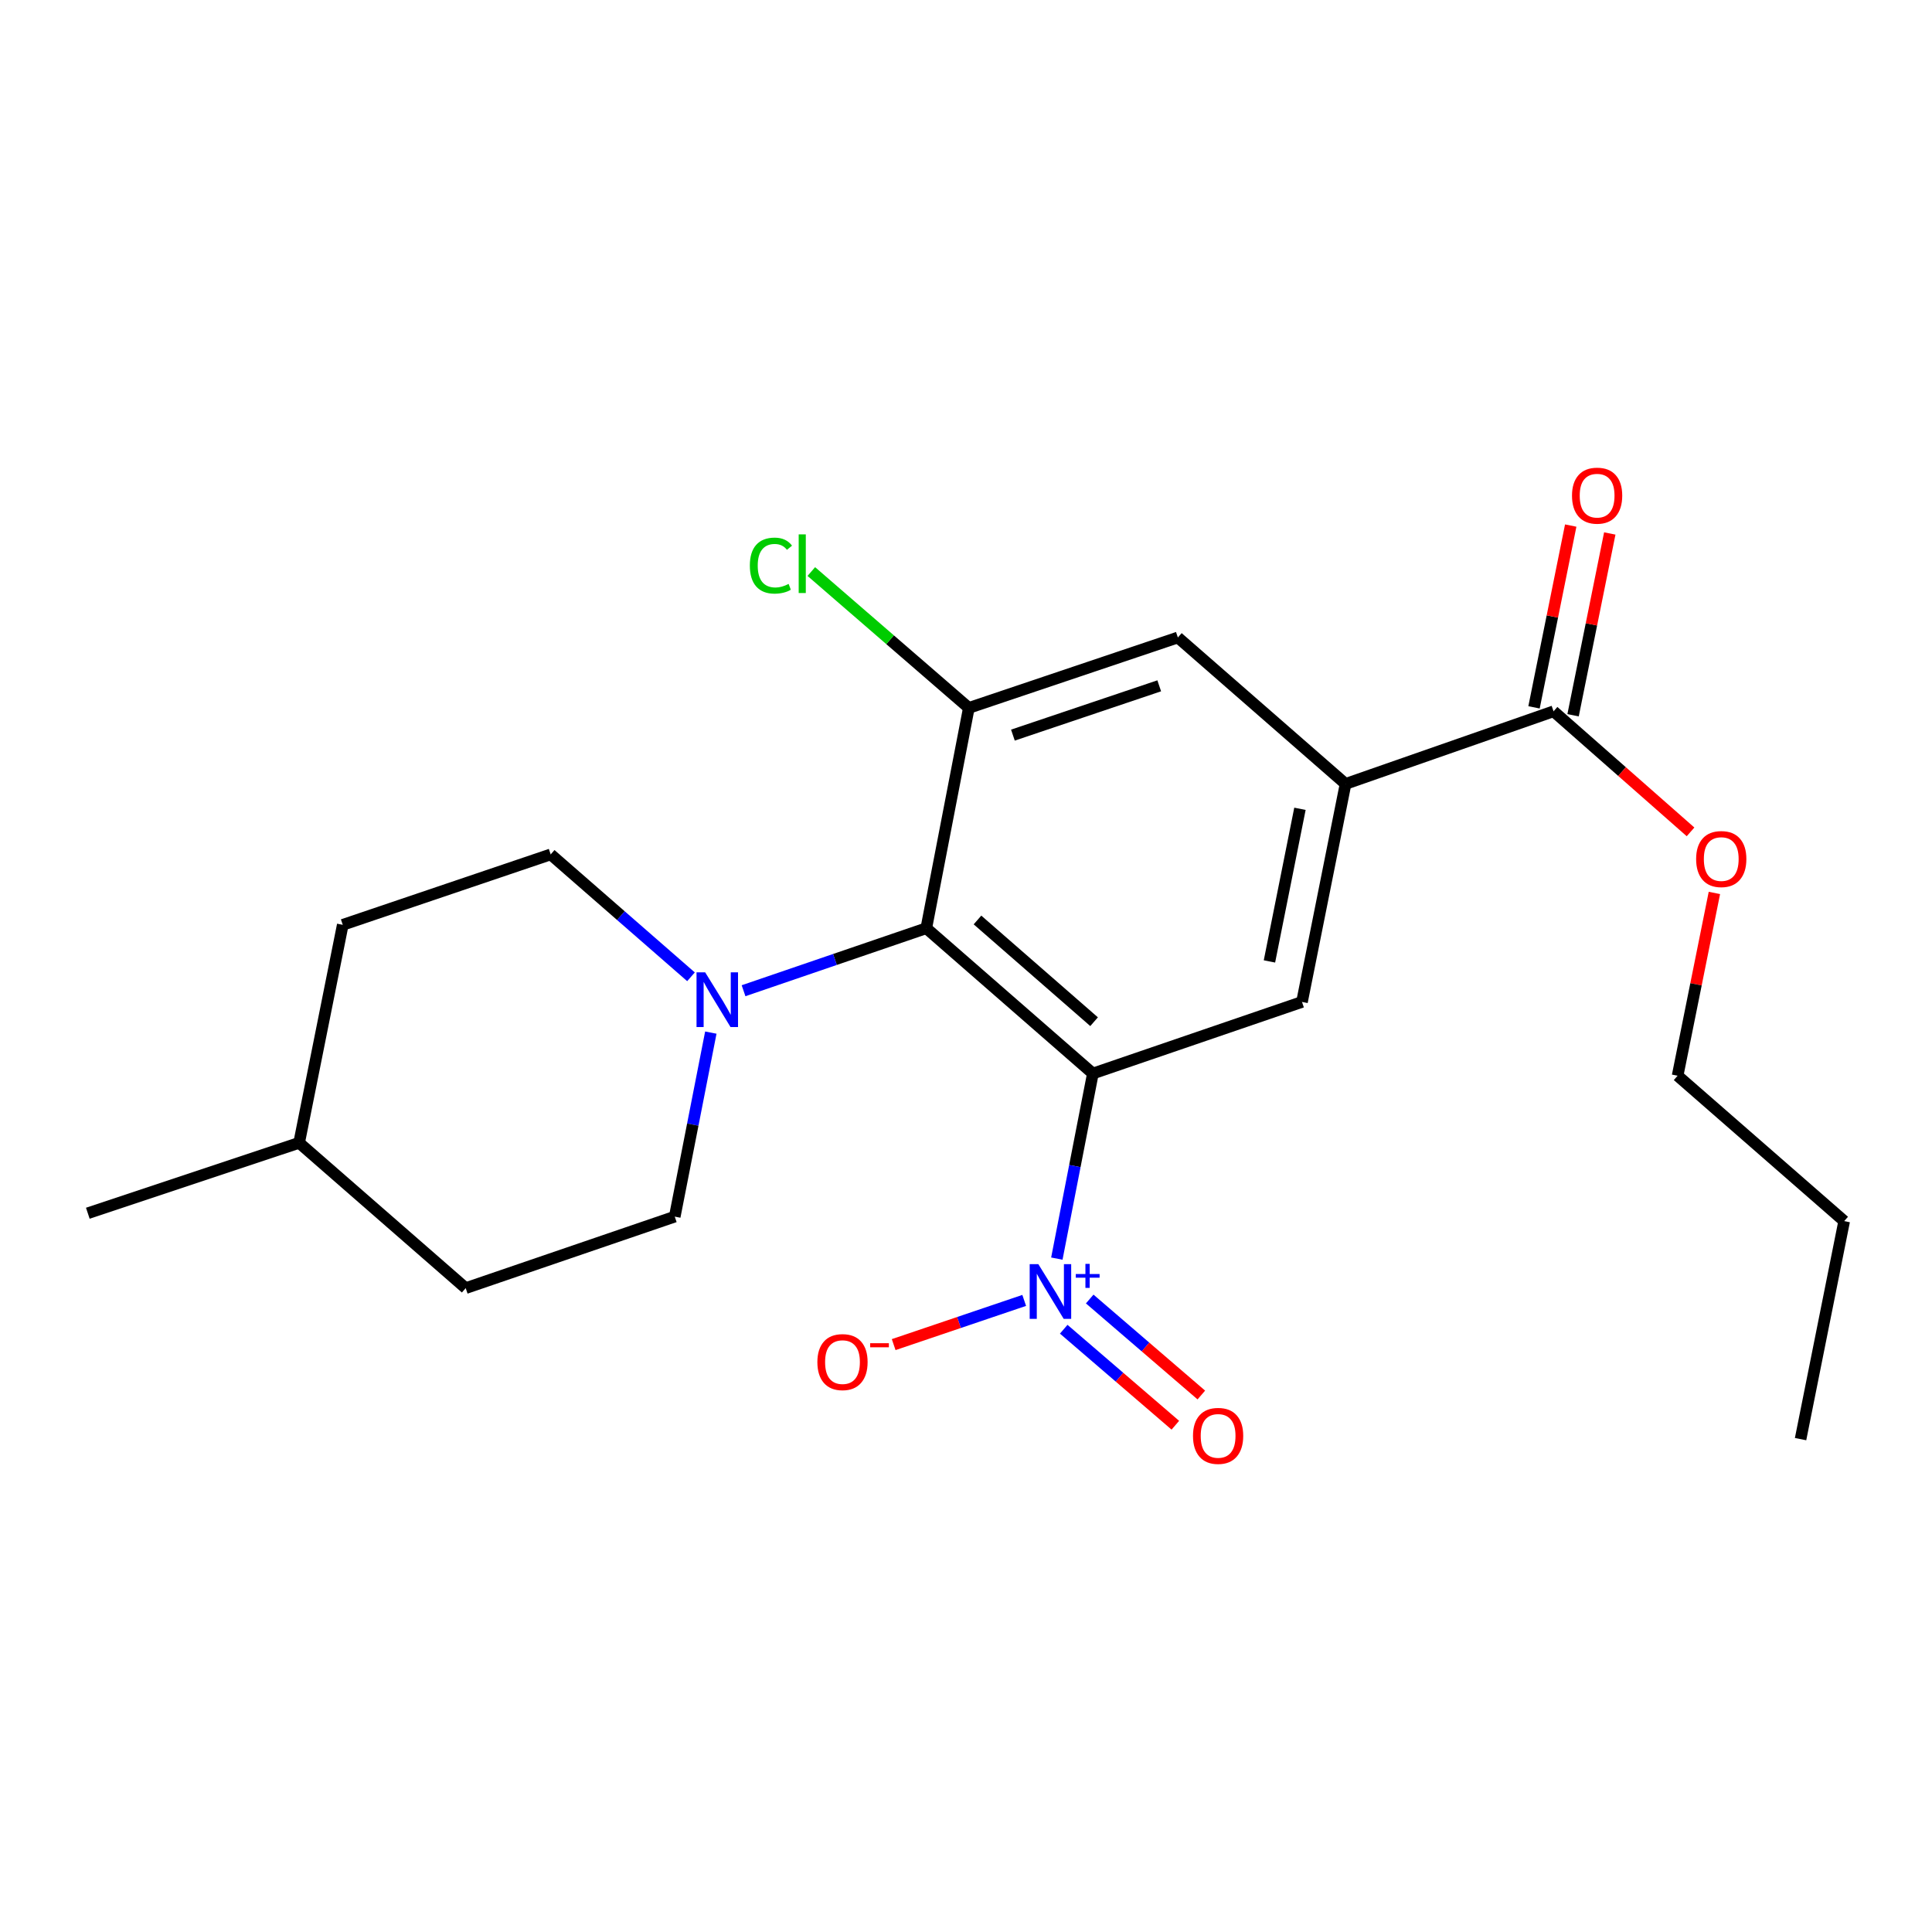 <?xml version='1.0' encoding='iso-8859-1'?>
<svg version='1.1' baseProfile='full'
              xmlns='http://www.w3.org/2000/svg'
                      xmlns:rdkit='http://www.rdkit.org/xml'
                      xmlns:xlink='http://www.w3.org/1999/xlink'
                  xml:space='preserve'
width='1000px' height='1000px' viewBox='0 0 1000 1000'>
<!-- END OF HEADER -->
<rect style='opacity:1.0;fill:#FFFFFF;stroke:none' width='1000' height='1000' x='0' y='0'> </rect>
<path class='bond-0' d='M 565.67,555.656 L 556.345,603.556' style='fill:none;fill-rule:evenodd;stroke:#000000;stroke-width:6px;stroke-linecap:butt;stroke-linejoin:miter;stroke-opacity:1' />
<path class='bond-0' d='M 556.345,603.556 L 547.02,651.456' style='fill:none;fill-rule:evenodd;stroke:#0000FF;stroke-width:6px;stroke-linecap:butt;stroke-linejoin:miter;stroke-opacity:1' />
<path class='bond-1' d='M 565.67,555.656 L 479.454,480.44' style='fill:none;fill-rule:evenodd;stroke:#000000;stroke-width:6px;stroke-linecap:butt;stroke-linejoin:miter;stroke-opacity:1' />
<path class='bond-1' d='M 566.297,528.831 L 505.946,476.18' style='fill:none;fill-rule:evenodd;stroke:#000000;stroke-width:6px;stroke-linecap:butt;stroke-linejoin:miter;stroke-opacity:1' />
<path class='bond-3' d='M 565.67,555.656 L 673.909,518.598' style='fill:none;fill-rule:evenodd;stroke:#000000;stroke-width:6px;stroke-linecap:butt;stroke-linejoin:miter;stroke-opacity:1' />
<path class='bond-8' d='M 530.123,673.089 L 496.343,684.529' style='fill:none;fill-rule:evenodd;stroke:#0000FF;stroke-width:6px;stroke-linecap:butt;stroke-linejoin:miter;stroke-opacity:1' />
<path class='bond-8' d='M 496.343,684.529 L 462.563,695.969' style='fill:none;fill-rule:evenodd;stroke:#FF0000;stroke-width:6px;stroke-linecap:butt;stroke-linejoin:miter;stroke-opacity:1' />
<path class='bond-9' d='M 550.581,688.007 L 579.468,712.851' style='fill:none;fill-rule:evenodd;stroke:#0000FF;stroke-width:6px;stroke-linecap:butt;stroke-linejoin:miter;stroke-opacity:1' />
<path class='bond-9' d='M 579.468,712.851 L 608.354,737.695' style='fill:none;fill-rule:evenodd;stroke:#FF0000;stroke-width:6px;stroke-linecap:butt;stroke-linejoin:miter;stroke-opacity:1' />
<path class='bond-9' d='M 564.03,672.369 L 592.917,697.213' style='fill:none;fill-rule:evenodd;stroke:#0000FF;stroke-width:6px;stroke-linecap:butt;stroke-linejoin:miter;stroke-opacity:1' />
<path class='bond-9' d='M 592.917,697.213 L 621.804,722.057' style='fill:none;fill-rule:evenodd;stroke:#FF0000;stroke-width:6px;stroke-linecap:butt;stroke-linejoin:miter;stroke-opacity:1' />
<path class='bond-2' d='M 479.454,480.44 L 501.467,366.414' style='fill:none;fill-rule:evenodd;stroke:#000000;stroke-width:6px;stroke-linecap:butt;stroke-linejoin:miter;stroke-opacity:1' />
<path class='bond-4' d='M 479.454,480.44 L 432.157,496.62' style='fill:none;fill-rule:evenodd;stroke:#000000;stroke-width:6px;stroke-linecap:butt;stroke-linejoin:miter;stroke-opacity:1' />
<path class='bond-4' d='M 432.157,496.62 L 384.86,512.8' style='fill:none;fill-rule:evenodd;stroke:#0000FF;stroke-width:6px;stroke-linecap:butt;stroke-linejoin:miter;stroke-opacity:1' />
<path class='bond-13' d='M 501.467,366.414 L 460.699,331.124' style='fill:none;fill-rule:evenodd;stroke:#000000;stroke-width:6px;stroke-linecap:butt;stroke-linejoin:miter;stroke-opacity:1' />
<path class='bond-13' d='M 460.699,331.124 L 419.931,295.833' style='fill:none;fill-rule:evenodd;stroke:#00CC00;stroke-width:6px;stroke-linecap:butt;stroke-linejoin:miter;stroke-opacity:1' />
<path class='bond-22' d='M 501.467,366.414 L 609.66,329.964' style='fill:none;fill-rule:evenodd;stroke:#000000;stroke-width:6px;stroke-linecap:butt;stroke-linejoin:miter;stroke-opacity:1' />
<path class='bond-22' d='M 524.281,380.493 L 600.016,354.978' style='fill:none;fill-rule:evenodd;stroke:#000000;stroke-width:6px;stroke-linecap:butt;stroke-linejoin:miter;stroke-opacity:1' />
<path class='bond-5' d='M 673.909,518.598 L 696.46,405.752' style='fill:none;fill-rule:evenodd;stroke:#000000;stroke-width:6px;stroke-linecap:butt;stroke-linejoin:miter;stroke-opacity:1' />
<path class='bond-5' d='M 657.066,497.629 L 672.852,418.637' style='fill:none;fill-rule:evenodd;stroke:#000000;stroke-width:6px;stroke-linecap:butt;stroke-linejoin:miter;stroke-opacity:1' />
<path class='bond-10' d='M 357.66,505.589 L 321.347,473.913' style='fill:none;fill-rule:evenodd;stroke:#0000FF;stroke-width:6px;stroke-linecap:butt;stroke-linejoin:miter;stroke-opacity:1' />
<path class='bond-10' d='M 321.347,473.913 L 285.034,442.237' style='fill:none;fill-rule:evenodd;stroke:#000000;stroke-width:6px;stroke-linecap:butt;stroke-linejoin:miter;stroke-opacity:1' />
<path class='bond-11' d='M 367.924,534.472 L 358.586,582.099' style='fill:none;fill-rule:evenodd;stroke:#0000FF;stroke-width:6px;stroke-linecap:butt;stroke-linejoin:miter;stroke-opacity:1' />
<path class='bond-11' d='M 358.586,582.099 L 349.249,629.725' style='fill:none;fill-rule:evenodd;stroke:#000000;stroke-width:6px;stroke-linecap:butt;stroke-linejoin:miter;stroke-opacity:1' />
<path class='bond-6' d='M 696.46,405.752 L 804.115,368.168' style='fill:none;fill-rule:evenodd;stroke:#000000;stroke-width:6px;stroke-linecap:butt;stroke-linejoin:miter;stroke-opacity:1' />
<path class='bond-7' d='M 696.46,405.752 L 609.66,329.964' style='fill:none;fill-rule:evenodd;stroke:#000000;stroke-width:6px;stroke-linecap:butt;stroke-linejoin:miter;stroke-opacity:1' />
<path class='bond-12' d='M 814.224,370.209 L 823.722,323.163' style='fill:none;fill-rule:evenodd;stroke:#000000;stroke-width:6px;stroke-linecap:butt;stroke-linejoin:miter;stroke-opacity:1' />
<path class='bond-12' d='M 823.722,323.163 L 833.22,276.118' style='fill:none;fill-rule:evenodd;stroke:#FF0000;stroke-width:6px;stroke-linecap:butt;stroke-linejoin:miter;stroke-opacity:1' />
<path class='bond-12' d='M 794.006,366.127 L 803.504,319.081' style='fill:none;fill-rule:evenodd;stroke:#000000;stroke-width:6px;stroke-linecap:butt;stroke-linejoin:miter;stroke-opacity:1' />
<path class='bond-12' d='M 803.504,319.081 L 813.002,272.036' style='fill:none;fill-rule:evenodd;stroke:#FF0000;stroke-width:6px;stroke-linecap:butt;stroke-linejoin:miter;stroke-opacity:1' />
<path class='bond-14' d='M 804.115,368.168 L 839.57,399.372' style='fill:none;fill-rule:evenodd;stroke:#000000;stroke-width:6px;stroke-linecap:butt;stroke-linejoin:miter;stroke-opacity:1' />
<path class='bond-14' d='M 839.57,399.372 L 875.024,430.577' style='fill:none;fill-rule:evenodd;stroke:#FF0000;stroke-width:6px;stroke-linecap:butt;stroke-linejoin:miter;stroke-opacity:1' />
<path class='bond-16' d='M 285.034,442.237 L 177.413,478.687' style='fill:none;fill-rule:evenodd;stroke:#000000;stroke-width:6px;stroke-linecap:butt;stroke-linejoin:miter;stroke-opacity:1' />
<path class='bond-15' d='M 349.249,629.725 L 241.044,666.737' style='fill:none;fill-rule:evenodd;stroke:#000000;stroke-width:6px;stroke-linecap:butt;stroke-linejoin:miter;stroke-opacity:1' />
<path class='bond-18' d='M 887.369,462.185 L 877.849,509.488' style='fill:none;fill-rule:evenodd;stroke:#FF0000;stroke-width:6px;stroke-linecap:butt;stroke-linejoin:miter;stroke-opacity:1' />
<path class='bond-18' d='M 877.849,509.488 L 868.33,556.79' style='fill:none;fill-rule:evenodd;stroke:#000000;stroke-width:6px;stroke-linecap:butt;stroke-linejoin:miter;stroke-opacity:1' />
<path class='bond-17' d='M 241.044,666.737 L 154.828,591.522' style='fill:none;fill-rule:evenodd;stroke:#000000;stroke-width:6px;stroke-linecap:butt;stroke-linejoin:miter;stroke-opacity:1' />
<path class='bond-23' d='M 177.413,478.687 L 154.828,591.522' style='fill:none;fill-rule:evenodd;stroke:#000000;stroke-width:6px;stroke-linecap:butt;stroke-linejoin:miter;stroke-opacity:1' />
<path class='bond-19' d='M 154.828,591.522 L 45.455,627.972' style='fill:none;fill-rule:evenodd;stroke:#000000;stroke-width:6px;stroke-linecap:butt;stroke-linejoin:miter;stroke-opacity:1' />
<path class='bond-20' d='M 868.33,556.79 L 954.545,632.051' style='fill:none;fill-rule:evenodd;stroke:#000000;stroke-width:6px;stroke-linecap:butt;stroke-linejoin:miter;stroke-opacity:1' />
<path class='bond-21' d='M 954.545,632.051 L 931.972,744.885' style='fill:none;fill-rule:evenodd;stroke:#000000;stroke-width:6px;stroke-linecap:butt;stroke-linejoin:miter;stroke-opacity:1' />
<path  class='atom-1' d='M 537.444 654.33
L 546.724 669.33
Q 547.644 670.81, 549.124 673.49
Q 550.604 676.17, 550.684 676.33
L 550.684 654.33
L 554.444 654.33
L 554.444 682.65
L 550.564 682.65
L 540.604 666.25
Q 539.444 664.33, 538.204 662.13
Q 537.004 659.93, 536.644 659.25
L 536.644 682.65
L 532.964 682.65
L 532.964 654.33
L 537.444 654.33
' fill='#0000FF'/>
<path  class='atom-1' d='M 556.82 659.435
L 561.809 659.435
L 561.809 654.181
L 564.027 654.181
L 564.027 659.435
L 569.148 659.435
L 569.148 661.335
L 564.027 661.335
L 564.027 666.615
L 561.809 666.615
L 561.809 661.335
L 556.82 661.335
L 556.82 659.435
' fill='#0000FF'/>
<path  class='atom-5' d='M 365.001 503.292
L 374.281 518.292
Q 375.201 519.772, 376.681 522.452
Q 378.161 525.132, 378.241 525.292
L 378.241 503.292
L 382.001 503.292
L 382.001 531.612
L 378.121 531.612
L 368.161 515.212
Q 367.001 513.292, 365.761 511.092
Q 364.561 508.892, 364.201 508.212
L 364.201 531.612
L 360.521 531.612
L 360.521 503.292
L 365.001 503.292
' fill='#0000FF'/>
<path  class='atom-9' d='M 423.072 705.02
Q 423.072 698.22, 426.432 694.42
Q 429.792 690.62, 436.072 690.62
Q 442.352 690.62, 445.712 694.42
Q 449.072 698.22, 449.072 705.02
Q 449.072 711.9, 445.672 715.82
Q 442.272 719.7, 436.072 719.7
Q 429.832 719.7, 426.432 715.82
Q 423.072 711.94, 423.072 705.02
M 436.072 716.5
Q 440.392 716.5, 442.712 713.62
Q 445.072 710.7, 445.072 705.02
Q 445.072 699.46, 442.712 696.66
Q 440.392 693.82, 436.072 693.82
Q 431.752 693.82, 429.392 696.62
Q 427.072 699.42, 427.072 705.02
Q 427.072 710.74, 429.392 713.62
Q 431.752 716.5, 436.072 716.5
' fill='#FF0000'/>
<path  class='atom-9' d='M 450.392 695.243
L 460.08 695.243
L 460.08 697.355
L 450.392 697.355
L 450.392 695.243
' fill='#FF0000'/>
<path  class='atom-10' d='M 617.492 743.212
Q 617.492 736.412, 620.852 732.612
Q 624.212 728.812, 630.492 728.812
Q 636.772 728.812, 640.132 732.612
Q 643.492 736.412, 643.492 743.212
Q 643.492 750.092, 640.092 754.012
Q 636.692 757.892, 630.492 757.892
Q 624.252 757.892, 620.852 754.012
Q 617.492 750.132, 617.492 743.212
M 630.492 754.692
Q 634.812 754.692, 637.132 751.812
Q 639.492 748.892, 639.492 743.212
Q 639.492 737.652, 637.132 734.852
Q 634.812 732.012, 630.492 732.012
Q 626.172 732.012, 623.812 734.812
Q 621.492 737.612, 621.492 743.212
Q 621.492 748.932, 623.812 751.812
Q 626.172 754.692, 630.492 754.692
' fill='#FF0000'/>
<path  class='atom-13' d='M 813.666 256.548
Q 813.666 249.748, 817.026 245.948
Q 820.386 242.148, 826.666 242.148
Q 832.946 242.148, 836.306 245.948
Q 839.666 249.748, 839.666 256.548
Q 839.666 263.428, 836.266 267.348
Q 832.866 271.228, 826.666 271.228
Q 820.426 271.228, 817.026 267.348
Q 813.666 263.468, 813.666 256.548
M 826.666 268.028
Q 830.986 268.028, 833.306 265.148
Q 835.666 262.228, 835.666 256.548
Q 835.666 250.988, 833.306 248.188
Q 830.986 245.348, 826.666 245.348
Q 822.346 245.348, 819.986 248.148
Q 817.666 250.948, 817.666 256.548
Q 817.666 262.268, 819.986 265.148
Q 822.346 268.028, 826.666 268.028
' fill='#FF0000'/>
<path  class='atom-14' d='M 388.12 292.752
Q 388.12 285.712, 391.4 282.032
Q 394.72 278.312, 401 278.312
Q 406.84 278.312, 409.96 282.432
L 407.32 284.592
Q 405.04 281.592, 401 281.592
Q 396.72 281.592, 394.44 284.472
Q 392.2 287.312, 392.2 292.752
Q 392.2 298.352, 394.52 301.232
Q 396.88 304.112, 401.44 304.112
Q 404.56 304.112, 408.2 302.232
L 409.32 305.232
Q 407.84 306.192, 405.6 306.752
Q 403.36 307.312, 400.88 307.312
Q 394.72 307.312, 391.4 303.552
Q 388.12 299.792, 388.12 292.752
' fill='#00CC00'/>
<path  class='atom-14' d='M 413.4 276.592
L 417.08 276.592
L 417.08 306.952
L 413.4 306.952
L 413.4 276.592
' fill='#00CC00'/>
<path  class='atom-15' d='M 877.915 444.643
Q 877.915 437.843, 881.275 434.043
Q 884.635 430.243, 890.915 430.243
Q 897.195 430.243, 900.555 434.043
Q 903.915 437.843, 903.915 444.643
Q 903.915 451.523, 900.515 455.443
Q 897.115 459.323, 890.915 459.323
Q 884.675 459.323, 881.275 455.443
Q 877.915 451.563, 877.915 444.643
M 890.915 456.123
Q 895.235 456.123, 897.555 453.243
Q 899.915 450.323, 899.915 444.643
Q 899.915 439.083, 897.555 436.283
Q 895.235 433.443, 890.915 433.443
Q 886.595 433.443, 884.235 436.243
Q 881.915 439.043, 881.915 444.643
Q 881.915 450.363, 884.235 453.243
Q 886.595 456.123, 890.915 456.123
' fill='#FF0000'/>
</svg>
